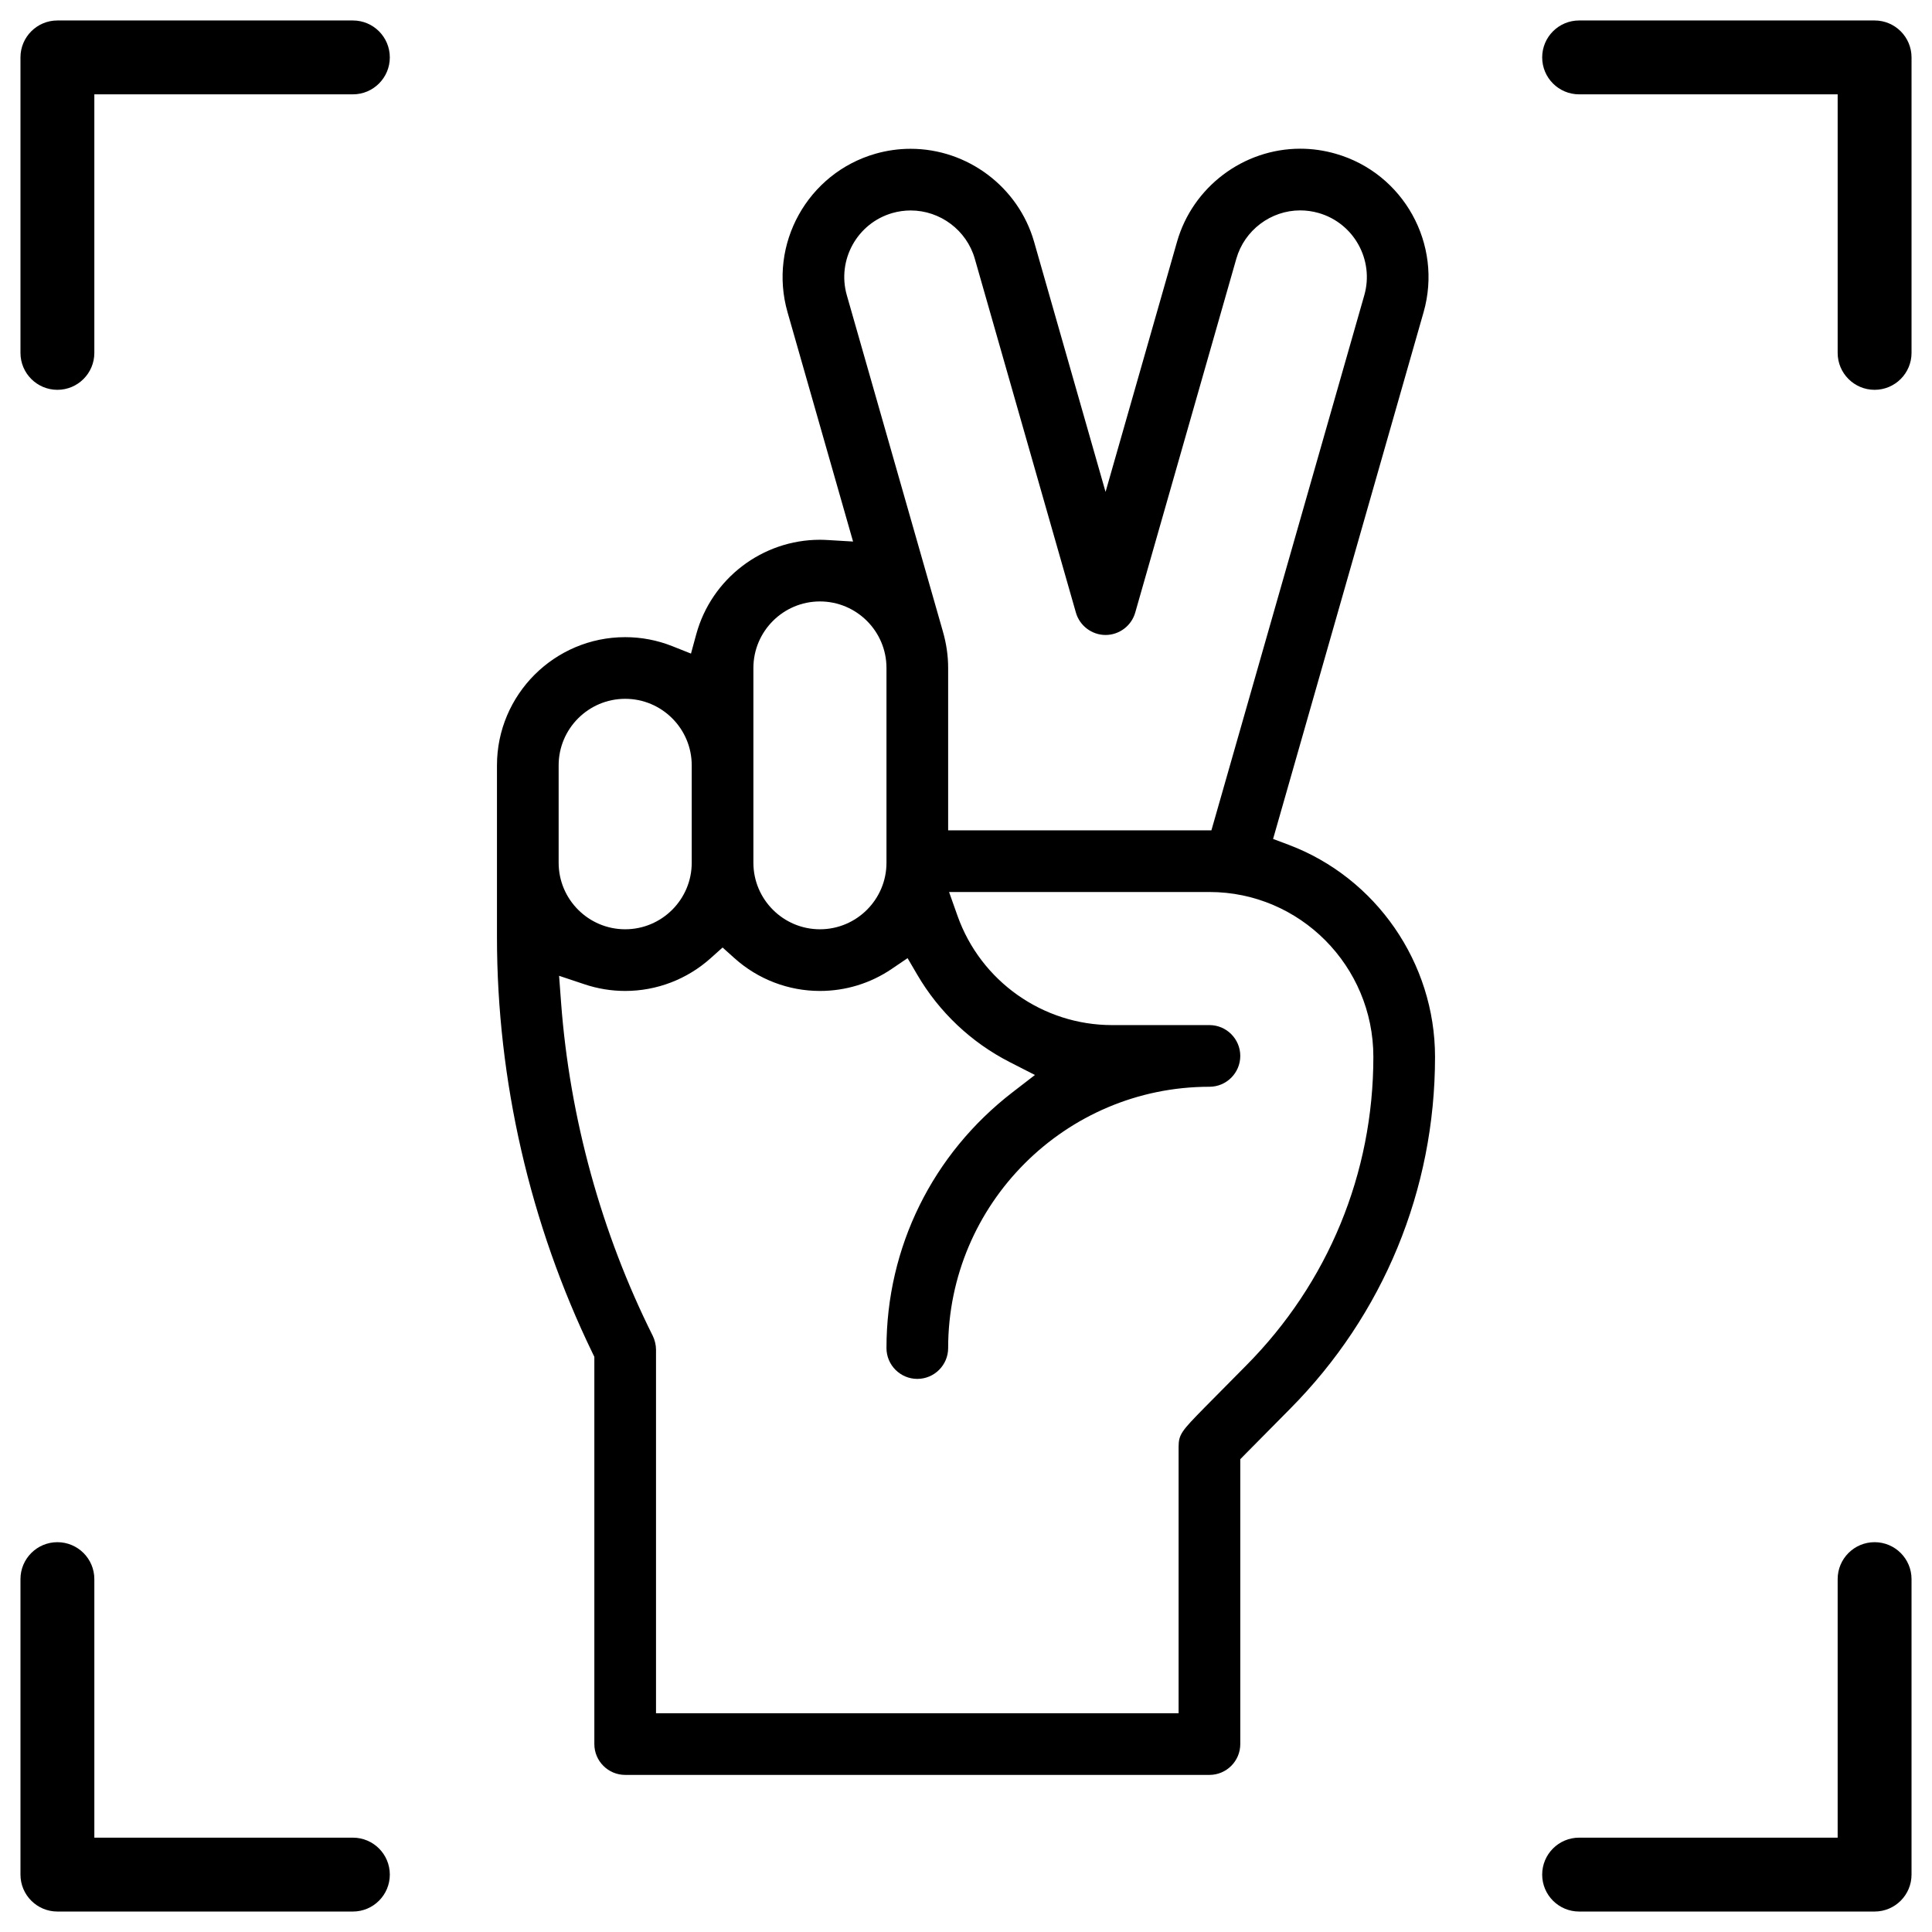 <?xml version="1.0" encoding="UTF-8"?> <!-- Generator: Adobe Illustrator 16.0.0, SVG Export Plug-In . SVG Version: 6.00 Build 0) --> <svg xmlns="http://www.w3.org/2000/svg" xmlns:xlink="http://www.w3.org/1999/xlink" id="Capa_1" x="0px" y="0px" width="450px" height="450px" viewBox="375 0 450 450" xml:space="preserve"> <g> <g> <g> <g> <path d="M457.193,4.768h-68.823c-4.751,0-8.603,3.852-8.603,8.603v68.823c0,4.75,3.852,8.603,8.603,8.603 c4.75,0,8.603-3.852,8.603-8.603v-60.22h60.22c4.75,0,8.603-3.852,8.603-8.603C465.796,8.619,461.944,4.768,457.193,4.768z"></path> </g> </g> <g> <g> <path d="M811.63,4.768h-68.823c-4.75,0-8.603,3.852-8.603,8.603c0,4.75,3.853,8.603,8.603,8.603h60.22v60.22 c0,4.75,3.853,8.603,8.604,8.603c4.75,0,8.603-3.852,8.603-8.603V13.371C820.232,8.619,816.38,4.768,811.63,4.768z"></path> </g> </g> <g> <g> <path d="M457.193,428.027h-60.22v-60.22c0-4.751-3.852-8.603-8.603-8.603c-4.751,0-8.603,3.852-8.603,8.603v68.823 c0,4.749,3.852,8.603,8.603,8.603h68.823c4.75,0,8.603-3.854,8.603-8.603C465.796,431.879,461.944,428.027,457.193,428.027z"></path> </g> </g> <g> <g> <path d="M811.63,359.204c-4.751,0-8.604,3.852-8.604,8.603v60.22h-60.22c-4.75,0-8.603,3.853-8.603,8.604 c0,4.749,3.853,8.603,8.603,8.603h68.823c4.75,0,8.603-3.854,8.603-8.603v-68.823 C820.232,363.056,816.38,359.204,811.63,359.204z"></path> </g> </g> </g> <path d="M675.115,196.754l-3.589-1.348L706.58,72.721c4.525-15.832-4.667-32.392-20.491-36.917 c-2.698-0.775-5.465-1.168-8.228-1.168c-13.255,0-25.059,8.91-28.705,21.667l-16.65,58.27l-16.654-58.285 c-3.658-12.733-15.483-21.631-28.755-21.631c-2.75,0-5.499,0.386-8.169,1.146c-15.826,4.528-25.021,21.088-20.496,36.915 l15.262,53.416l-5.855-0.347c-0.732-0.043-1.323-0.063-1.86-0.063c-13.428,0-25.275,9.056-28.811,22.021l-1.225,4.49l-4.324-1.72 c-3.52-1.4-7.221-2.109-11.002-2.109c-16.467,0-29.863,13.396-29.863,29.863v40.007c0,33.347,7.698,66.851,22.264,96.896 l0.417,0.859v90.196c0,3.96,3.221,7.182,7.183,7.182h136.086c3.96,0,7.182-3.222,7.182-7.182v-66.348l1.191-1.213 c1.905-1.94,5.075-5.155,10.364-10.479c21.8-21.954,33.806-51.085,33.806-82.024C709.246,224.283,695.53,204.427,675.115,196.754z M572.243,68.772c-2.348-8.214,2.418-16.808,10.625-19.156c1.391-0.396,2.818-0.595,4.248-0.595c6.891,0,13.03,4.616,14.927,11.224 l23.556,82.445c0.877,3.066,3.718,5.208,6.908,5.208s6.03-2.143,6.906-5.209l23.554-82.44c1.893-6.621,8.012-11.245,14.878-11.245 c1.44,0,2.883,0.204,4.287,0.606c8.211,2.352,12.984,10.949,10.636,19.165L657.16,193.403h-61.318v-37.817 c0-2.843-0.403-5.635-1.233-8.533L572.243,68.772z M550.48,155.586c0-8.546,6.953-15.499,15.498-15.499 c8.547,0,15.499,6.953,15.499,15.499v45.362c0,8.546-6.952,15.499-15.499,15.499c-8.545,0-15.498-6.953-15.498-15.499V155.586z M505.119,178.267c0-8.546,6.952-15.499,15.499-15.499c8.546,0,15.498,6.952,15.498,15.499v22.681 c0,8.546-6.952,15.499-15.498,15.499c-8.547,0-15.499-6.953-15.499-15.499V178.267z M665.247,318.063 c-3.831,3.857-7.25,7.313-9.715,9.819c-5.332,5.428-6.013,6.233-6.013,9.15v62.012H527.798v-84.692c0-1.044-0.29-2.275-0.758-3.213 c-11.968-23.936-19.352-50.777-21.354-77.621l-0.464-6.234l5.93,1.98c3.068,1.027,6.254,1.547,9.467,1.547 c7.346,0,14.416-2.709,19.906-7.629l2.777-2.488l2.774,2.489c5.485,4.919,12.552,7.628,19.902,7.628 c5.993,0,11.778-1.776,16.734-5.142l3.679-2.498l2.246,3.839c5.11,8.74,12.57,15.789,21.573,20.388l5.848,2.987l-5.2,4.01 c-18.672,14.398-29.381,36.12-29.381,59.593c0,3.961,3.222,7.183,7.183,7.183c3.96,0,7.182-3.222,7.182-7.183 c0-33.558,27.302-60.86,60.861-60.86c3.96,0,7.182-3.222,7.182-7.181c0-3.962-3.222-7.183-7.182-7.183h-22.682 c-16.134,0-30.6-10.227-35.997-25.451l-1.967-5.548h60.648c21.051,0,38.178,17.224,38.178,38.395 C694.883,273.285,684.358,298.82,665.247,318.063z"></path> </g> </svg> 